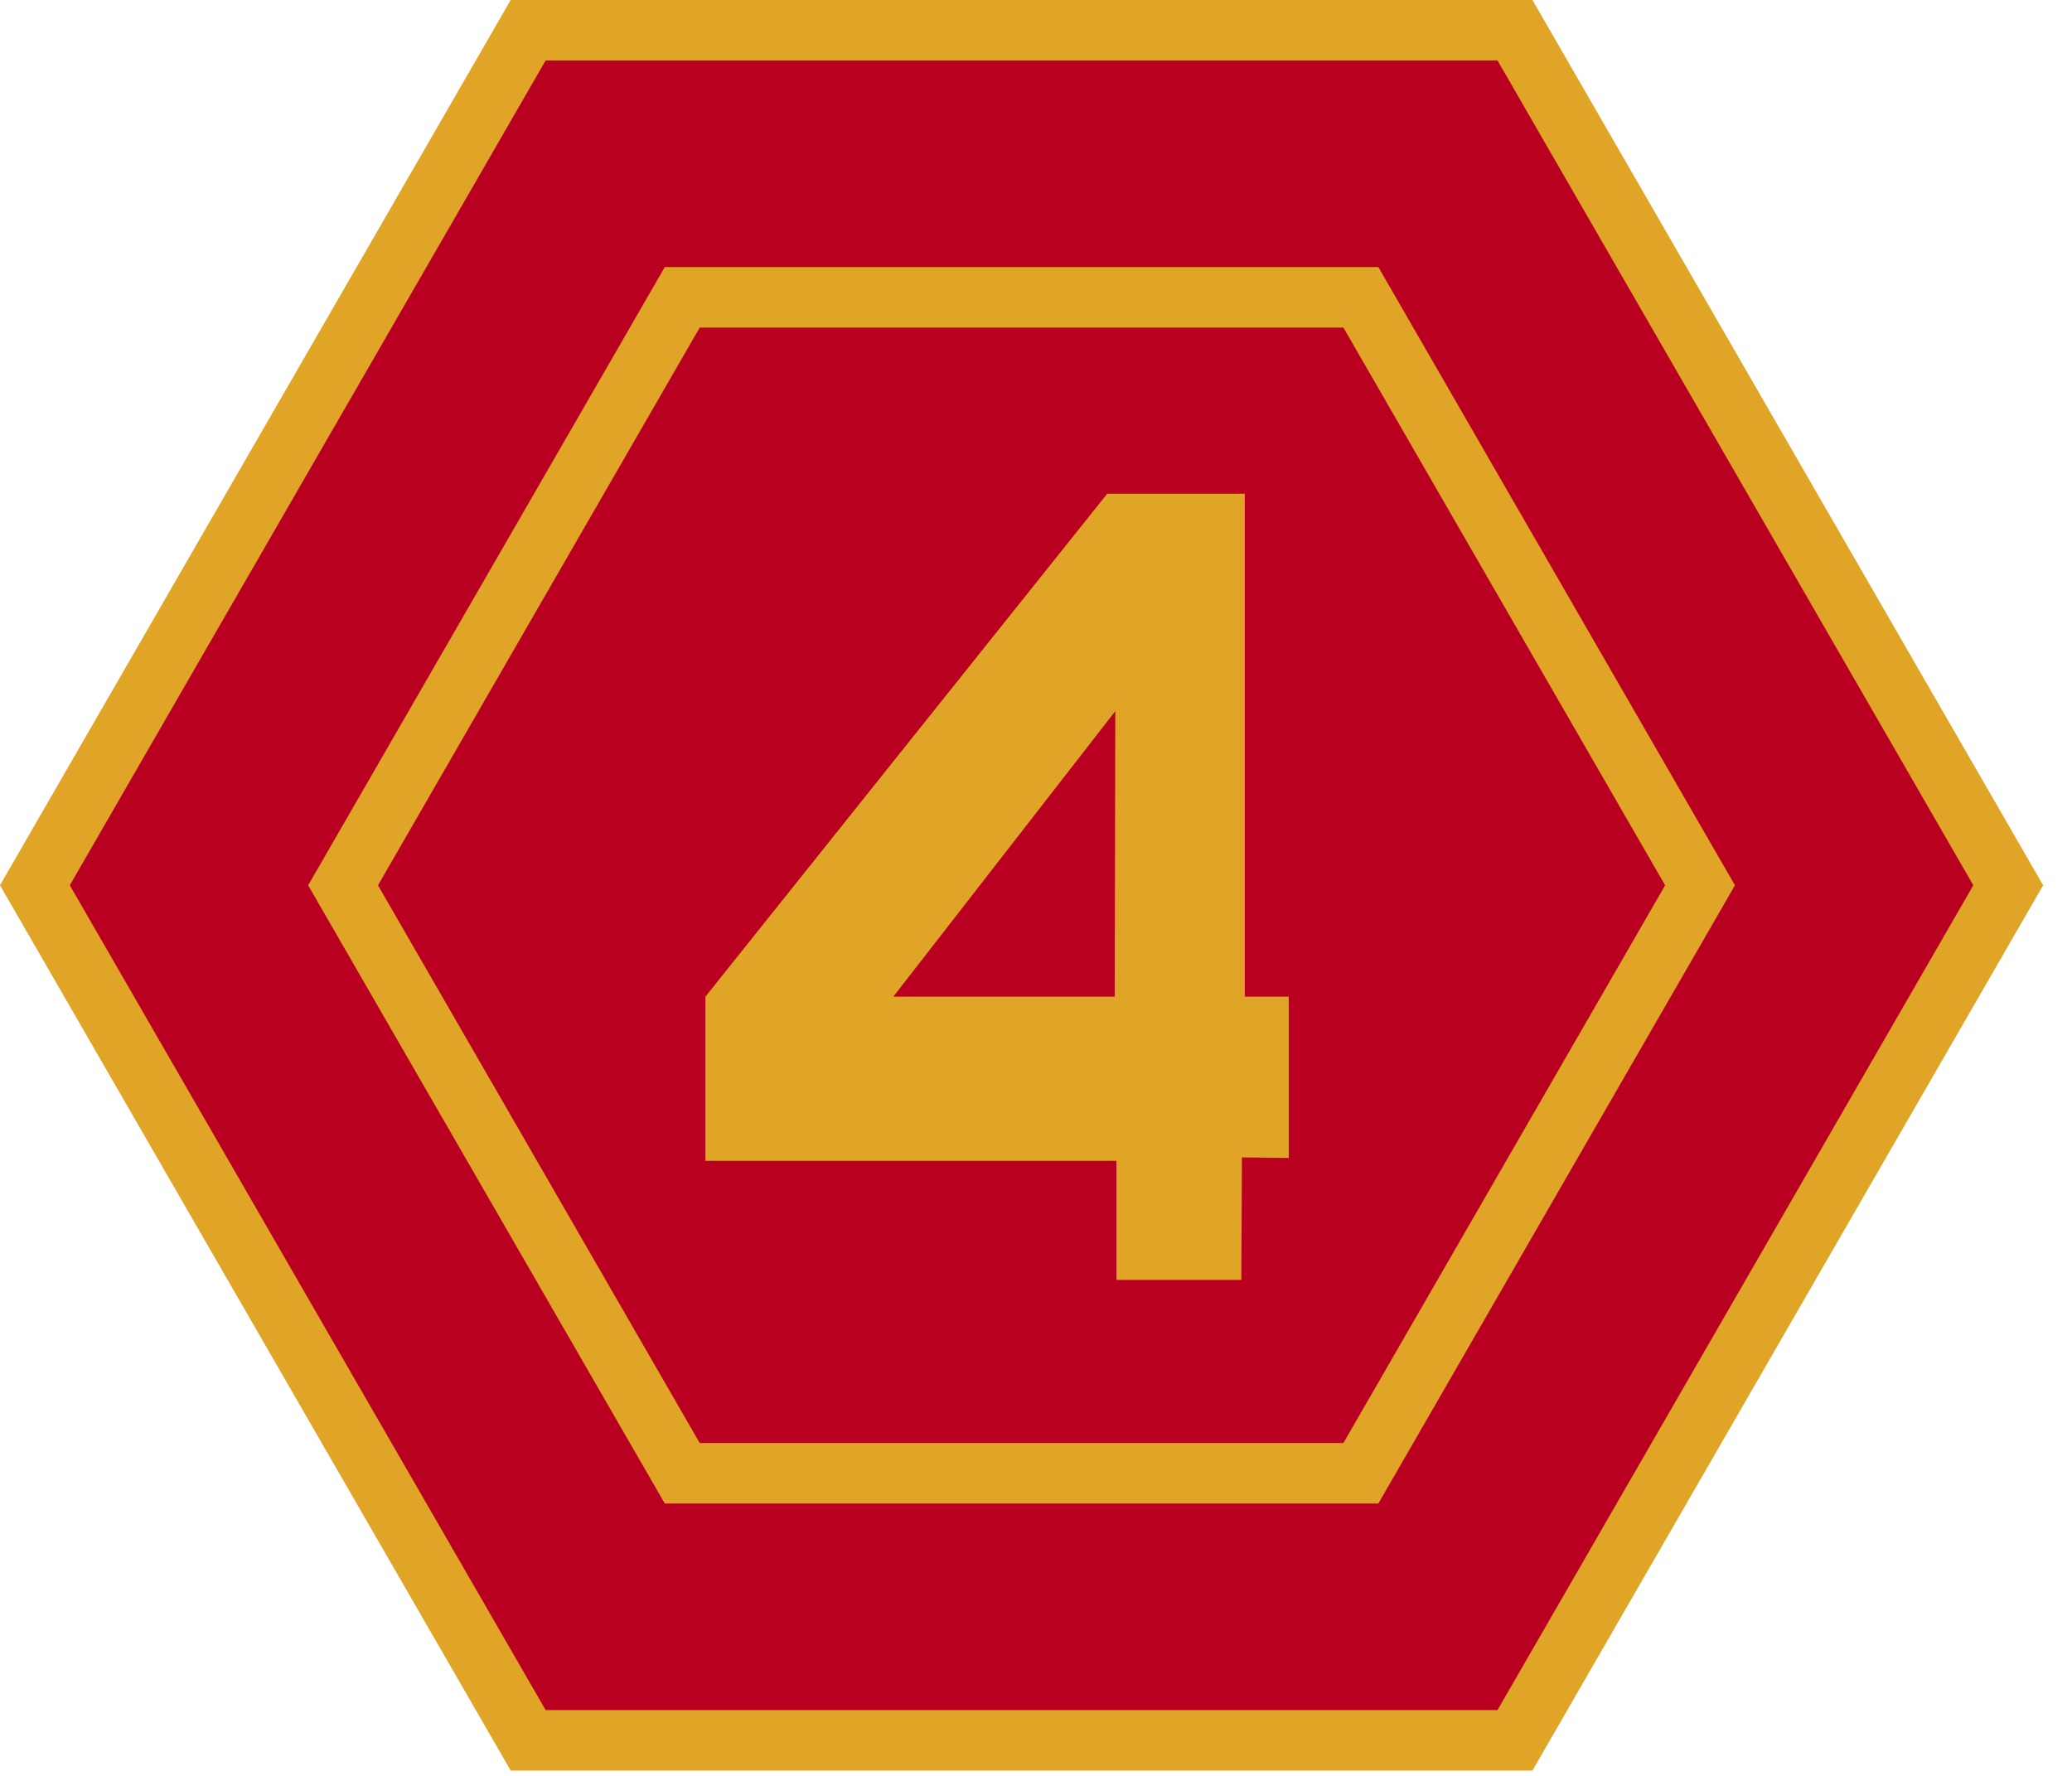 <svg width="63" height="54" viewBox="0 0 63 54" fill="none" xmlns="http://www.w3.org/2000/svg">
<path d="M46.063 0.919H16.059L1.061 26.919L16.059 52.919H46.063L61.061 26.919L46.063 0.919Z" fill="#BA0020" stroke="#E0A526" stroke-width="1.839" stroke-miterlimit="10"/>
<path d="M41.378 9.041H20.744L10.431 26.92L20.744 44.798H41.378L51.69 26.92L41.378 9.041Z" fill="#BA0020" stroke="#E0A526" stroke-width="1.839" stroke-miterlimit="10"/>
<path d="M33.665 15.013H37.848V30.306H39.184V35.21L37.761 35.193L37.743 38.919H33.946V35.298H21.448V30.306L33.665 15.013ZM33.911 21.623L27.161 30.306H33.893L33.911 21.623Z" fill="#E0A526"/>
</svg>
